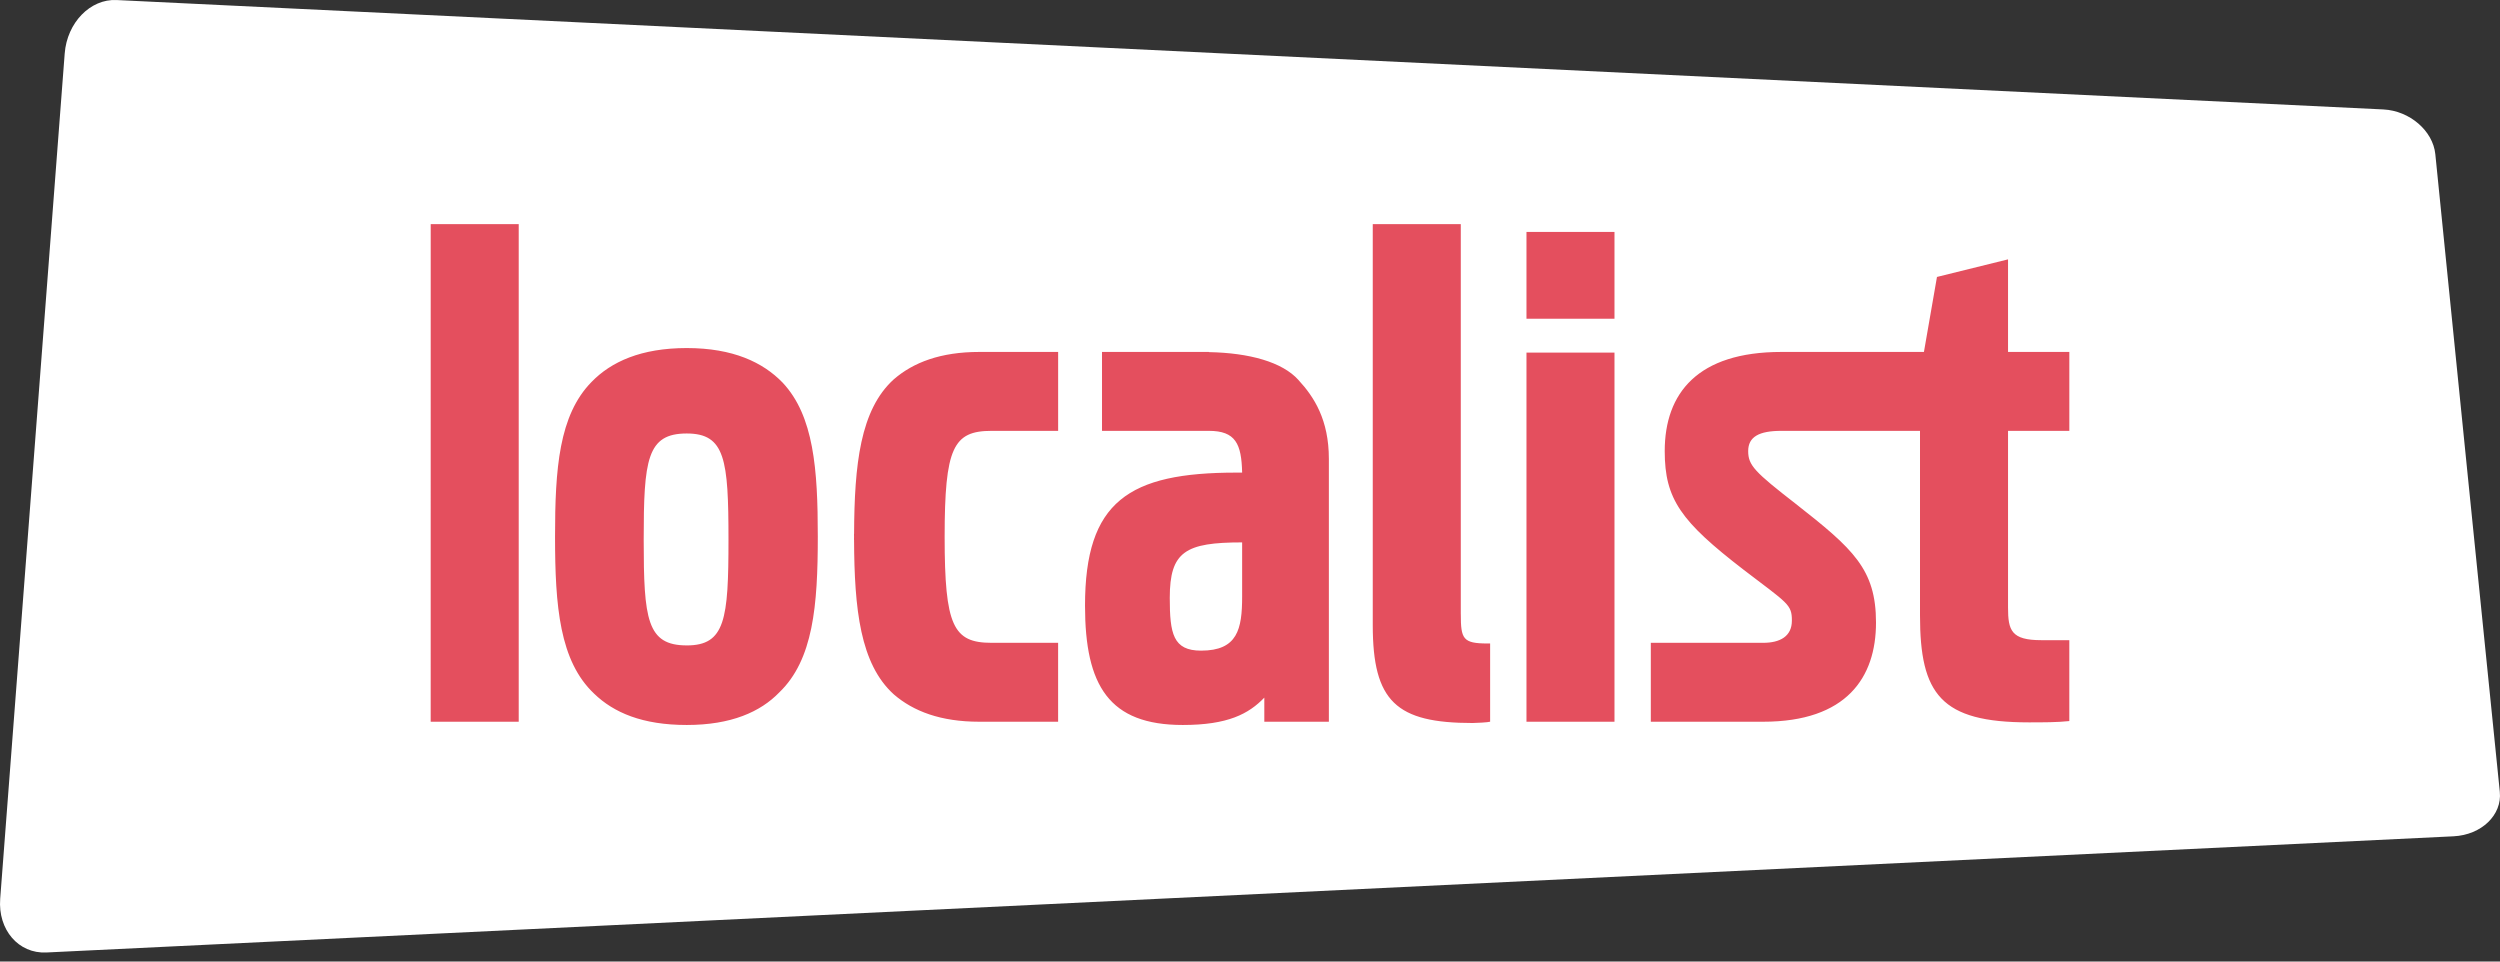 <svg width="117" height="45" viewBox="0 0 117 45" fill="none" xmlns="http://www.w3.org/2000/svg">
<rect x="0" y="0" width="117" height="45" fill="#333333" stroke="none"/>
<path fill-rule="evenodd" clip-rule="evenodd" d="M116.991 37.057C117.103 38.142 116.133 39.074 114.825 39.139L2.175 44.576C0.867 44.641 -0.102 43.515 0.009 42.062C1.014 28.833 2.021 15.647 3.028 2.505C3.138 1.061 4.226 -0.059 5.457 0.002L111.544 5.122C112.773 5.184 113.862 6.121 113.973 7.215C114.978 17.206 115.985 27.153 116.991 37.057Z" fill="white"/>
<path fill-rule="evenodd" clip-rule="evenodd" d="M20.156 33.777H24.276V10.49H20.157L20.156 33.777ZM32.139 30.205C30.277 30.205 30.125 28.985 30.125 25.262C30.125 21.509 30.277 20.287 32.139 20.287C33.94 20.287 34.093 21.509 34.093 25.262C34.093 28.985 33.939 30.206 32.139 30.206V30.205ZM32.139 16.289C30.004 16.289 28.6 16.93 27.684 17.876C26.158 19.431 25.976 21.936 25.976 25.109C25.976 28.376 26.189 30.938 27.806 32.464C28.722 33.35 30.064 33.929 32.139 33.929C34.216 33.929 35.588 33.318 36.472 32.403C38.059 30.877 38.273 28.344 38.273 25.11C38.273 21.965 38.089 19.463 36.626 17.906C35.709 16.959 34.308 16.289 32.139 16.289V16.289ZM71.439 14.916H75.558V10.856H71.439V14.916ZM68.365 28.742V10.489H64.245V29.258C64.245 32.83 65.346 33.837 68.915 33.837C69.07 33.837 69.649 33.808 69.738 33.776V30.115H69.618C68.459 30.115 68.366 29.901 68.366 28.741L68.365 28.742ZM82.517 33.777C86.424 33.777 87.797 31.703 87.797 29.138C87.797 26.636 86.729 25.688 84.043 23.581C82.121 22.088 81.815 21.78 81.815 21.111C81.815 20.439 82.329 20.164 83.365 20.164H89.856V28.8C89.856 32.493 90.832 33.807 94.953 33.807C95.593 33.807 96.295 33.807 96.844 33.746V29.96H95.533C94.127 29.96 93.976 29.504 93.976 28.434V20.164H96.845V16.471H93.976V12.138L90.65 12.961L90.04 16.471H83.365C79.458 16.471 77.909 18.394 77.909 21.111C77.909 23.368 78.672 24.407 81.602 26.665C83.678 28.252 83.86 28.283 83.86 29.046C83.86 29.778 83.31 30.084 82.517 30.084H77.258V33.777H82.517V33.777ZM46.407 20.164H49.521V16.471H45.827C44.026 16.471 42.745 16.959 41.829 17.753C40.258 19.178 39.985 21.733 39.971 24.988H39.967L39.969 25.124L39.967 25.261H39.97C39.984 28.516 40.257 31.07 41.828 32.495C42.745 33.289 44.025 33.777 45.827 33.777H49.52V30.084H46.406C44.608 30.084 44.211 29.292 44.209 25.125C44.211 20.956 44.608 20.164 46.406 20.164H46.407ZM58.132 27.917C58.132 29.444 57.919 30.45 56.21 30.45C54.899 30.45 54.745 29.657 54.745 27.977C54.745 25.811 55.478 25.384 58.132 25.384V27.917V27.917ZM60.769 17.784C60.011 16.939 58.468 16.516 56.577 16.479V16.471H51.574V20.164H56.577C57.828 20.164 58.102 20.776 58.132 22.118H57.858C52.823 22.118 50.779 23.462 50.779 28.344C50.779 32.097 51.907 33.929 55.356 33.929C57.461 33.929 58.438 33.411 59.17 32.649V33.777H62.191V21.477C62.191 19.646 61.501 18.578 60.768 17.785L60.769 17.784ZM71.439 33.777H75.558V16.502H71.439V33.777Z" fill="#E44F5E"/>
</svg>
